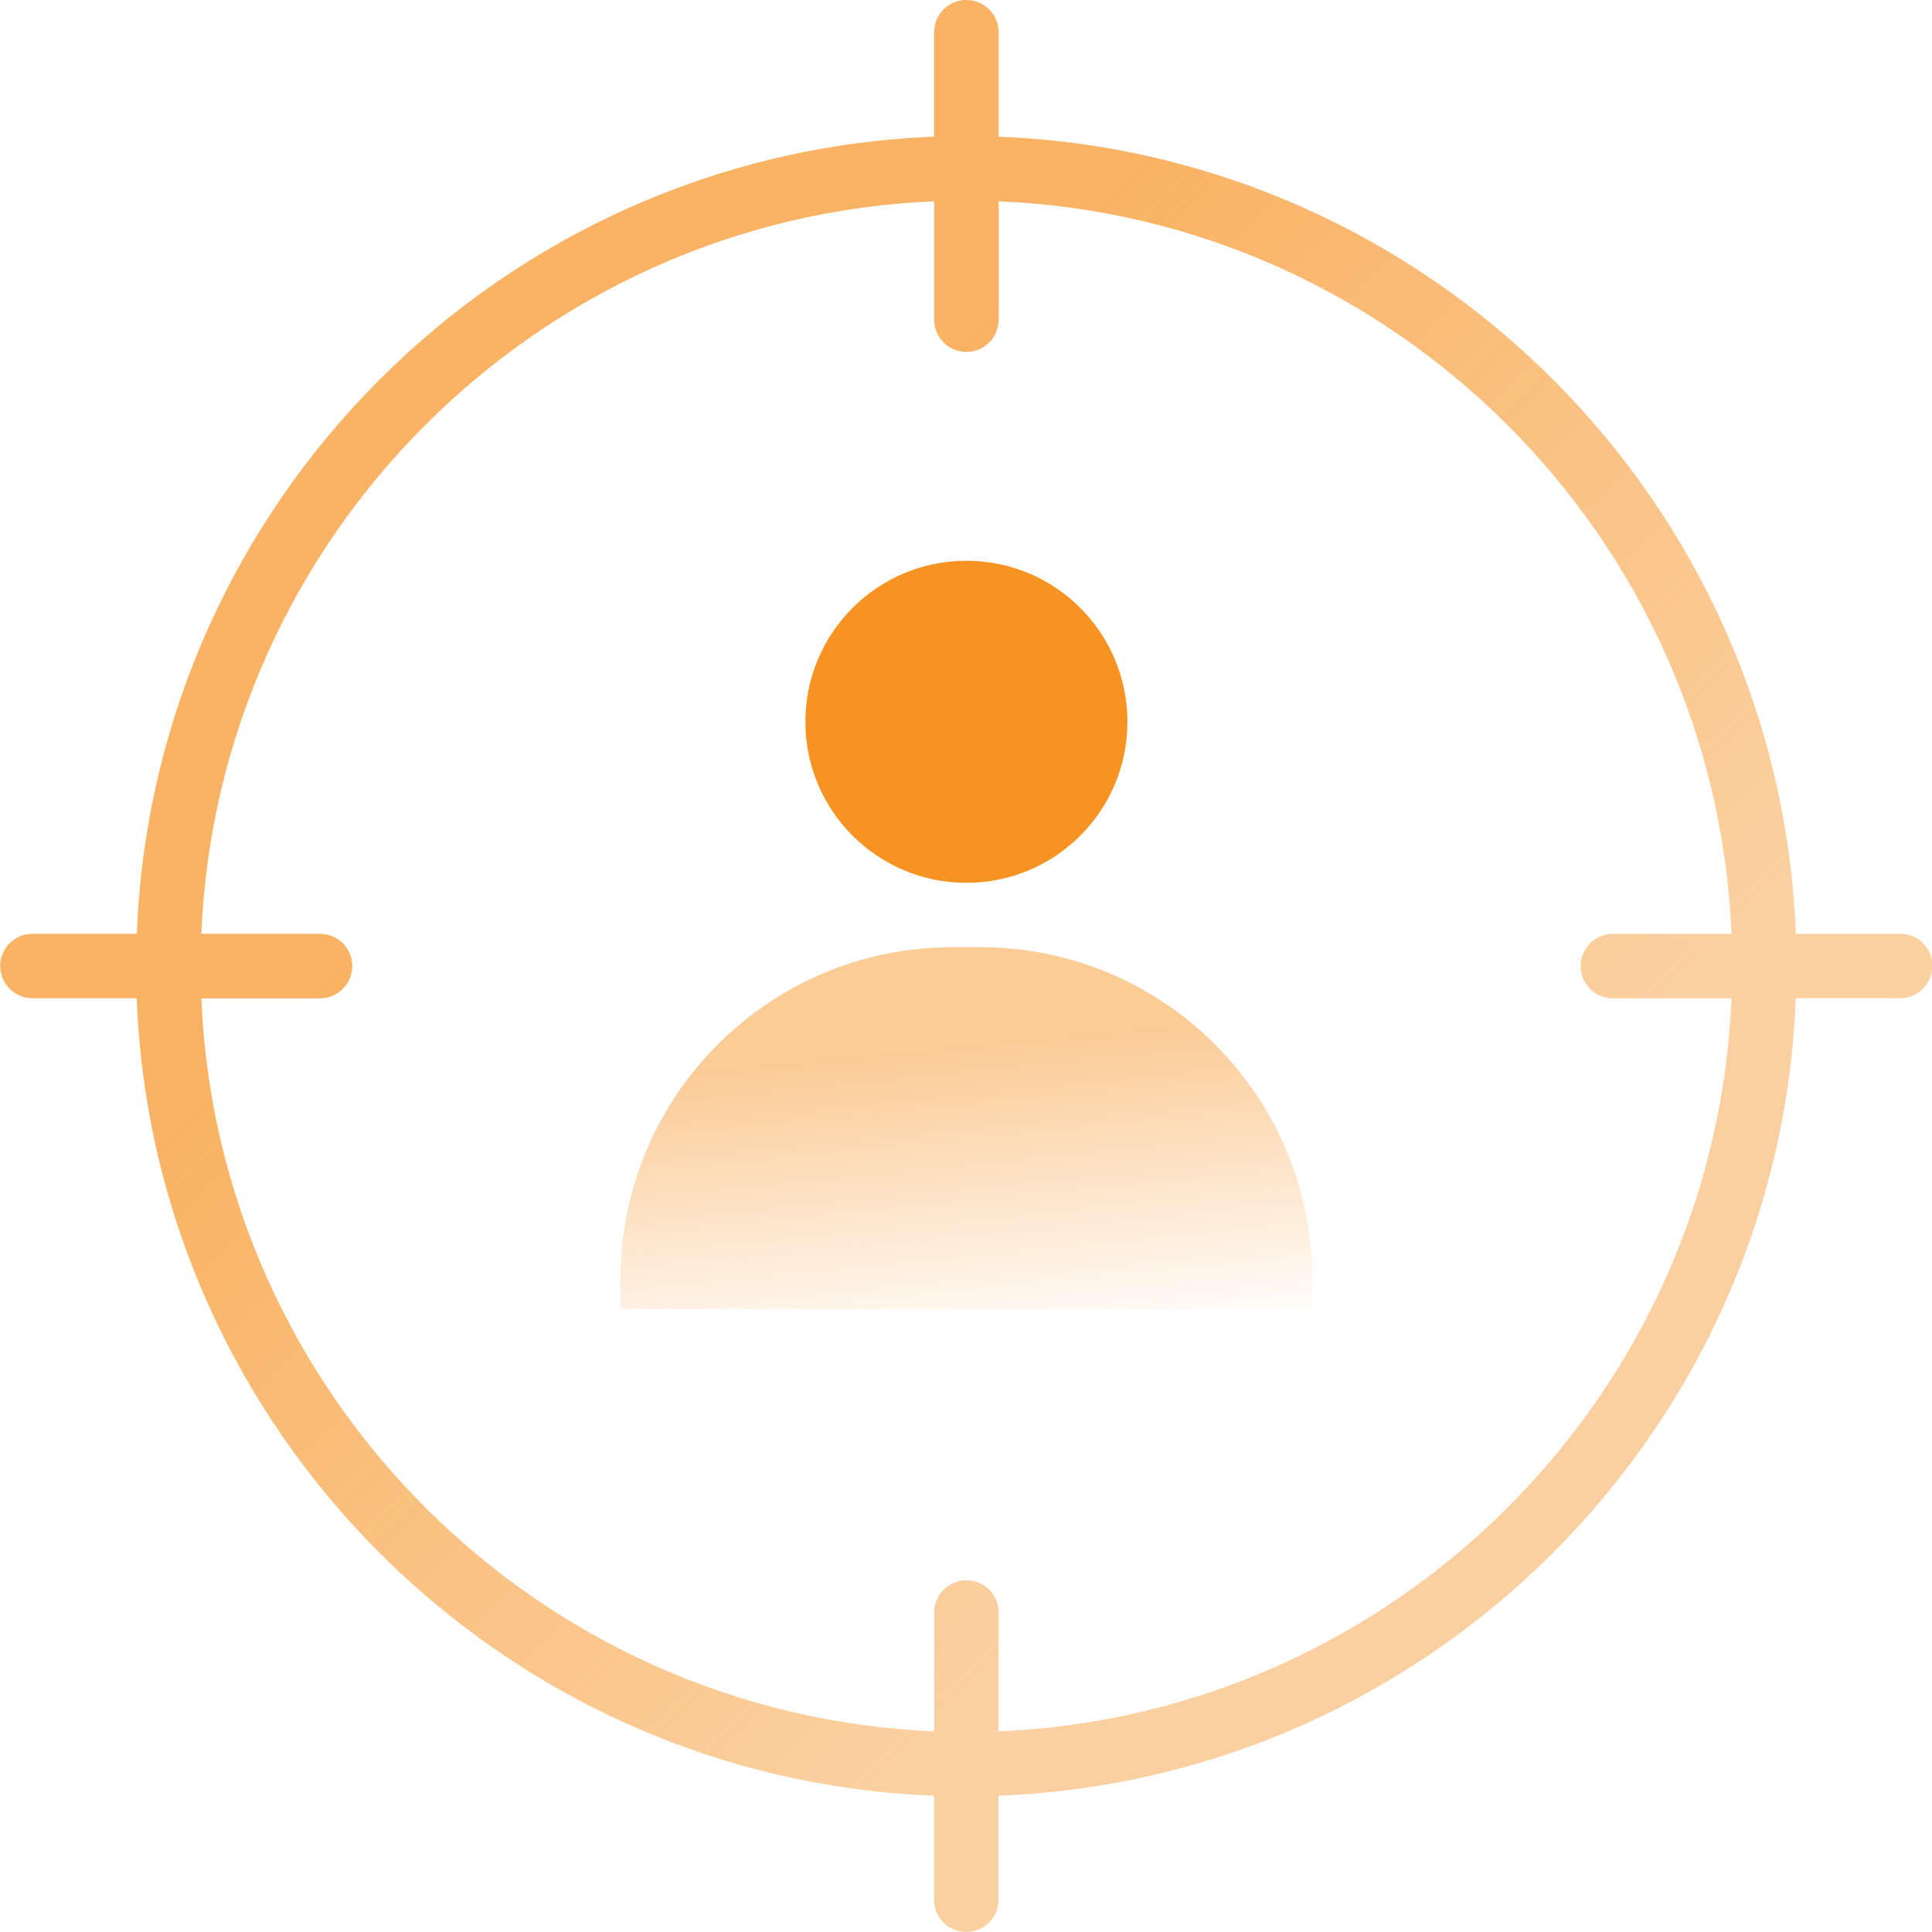 <svg width="36" height="36" viewBox="0 0 36 36" fill="none" xmlns="http://www.w3.org/2000/svg">
<path d="M21.008 13.45C21.008 15.107 19.666 16.45 18.008 16.45C16.35 16.45 15.007 15.107 15.007 13.45C15.007 11.792 16.35 10.449 18.008 10.449C19.666 10.449 21.008 11.792 21.008 13.45Z" fill="#F79323"/>
<path d="M18.272 17.65H17.744C14.335 17.65 11.562 20.423 11.562 23.832V24.39H24.453V23.832C24.453 20.423 21.681 17.65 18.272 17.65Z" fill="url(#paint0_linear_6001_5542)"/>
<path d="M36.008 18C36.008 17.668 35.739 17.4 35.408 17.4H33.463C33.151 9.35 26.657 2.857 18.607 2.548V0.6C18.607 0.269 18.338 0 18.006 0C17.675 0 17.406 0.269 17.406 0.6V2.548C9.355 2.857 2.862 9.35 2.55 17.4H0.605C0.273 17.4 0.005 17.668 0.005 18C0.005 18.331 0.273 18.6 0.605 18.6H2.548C2.856 26.654 9.352 33.151 17.405 33.46V35.4C17.405 35.731 17.673 36 18.005 36C18.337 36 18.605 35.731 18.605 35.4V33.46C26.658 33.151 33.154 26.653 33.462 18.6H35.405C35.736 18.6 36.005 18.331 36.005 18H36.008ZM18.608 32.261V30.046C18.608 29.715 18.34 29.446 18.008 29.446C17.676 29.446 17.408 29.715 17.408 30.046V32.261C10.015 31.953 4.057 25.994 3.751 18.602H5.963C6.294 18.602 6.563 18.333 6.563 18.002C6.563 17.67 6.294 17.401 5.963 17.401H3.751C4.06 10.012 10.017 4.057 17.408 3.75V5.957C17.408 6.288 17.676 6.557 18.008 6.557C18.34 6.557 18.608 6.288 18.608 5.957V3.75C25.997 4.057 31.954 10.012 32.264 17.401H30.053C29.721 17.401 29.453 17.67 29.453 18.002C29.453 18.333 29.721 18.602 30.053 18.602H32.264C31.959 25.996 26 31.954 18.608 32.261Z" fill="#F79323" fill-opacity="0.43"/>
<path d="M36.008 18C36.008 17.668 35.739 17.4 35.408 17.4H33.463C33.151 9.35 26.657 2.857 18.607 2.548V0.6C18.607 0.269 18.338 0 18.006 0C17.675 0 17.406 0.269 17.406 0.6V2.548C9.355 2.857 2.862 9.35 2.55 17.4H0.605C0.273 17.4 0.005 17.668 0.005 18C0.005 18.331 0.273 18.6 0.605 18.6H2.548C2.856 26.654 9.352 33.151 17.405 33.46V35.4C17.405 35.731 17.673 36 18.005 36C18.337 36 18.605 35.731 18.605 35.4V33.46C26.658 33.151 33.154 26.653 33.462 18.6H35.405C35.736 18.6 36.005 18.331 36.005 18H36.008ZM18.608 32.261V30.046C18.608 29.715 18.34 29.446 18.008 29.446C17.676 29.446 17.408 29.715 17.408 30.046V32.261C10.015 31.953 4.057 25.994 3.751 18.602H5.963C6.294 18.602 6.563 18.333 6.563 18.002C6.563 17.67 6.294 17.401 5.963 17.401H3.751C4.06 10.012 10.017 4.057 17.408 3.75V5.957C17.408 6.288 17.676 6.557 18.008 6.557C18.34 6.557 18.608 6.288 18.608 5.957V3.75C25.997 4.057 31.954 10.012 32.264 17.401H30.053C29.721 17.401 29.453 17.67 29.453 18.002C29.453 18.333 29.721 18.602 30.053 18.602H32.264C31.959 25.996 26 31.954 18.608 32.261Z" fill="url(#paint1_linear_6001_5542)"/>
<defs>
<linearGradient id="paint0_linear_6001_5542" x1="16.44" y1="19.654" x2="17.01" y2="25.396" gradientUnits="userSpaceOnUse">
<stop stop-color="#F79323" stop-opacity="0.48"/>
<stop offset="1" stop-color="#F79323" stop-opacity="0"/>
</linearGradient>
<linearGradient id="paint1_linear_6001_5542" x1="13.628" y1="10.703" x2="26.276" y2="23.352" gradientUnits="userSpaceOnUse">
<stop stop-color="#F79323" stop-opacity="0.48"/>
<stop offset="1" stop-color="#F79323" stop-opacity="0"/>
</linearGradient>
</defs>
</svg>
